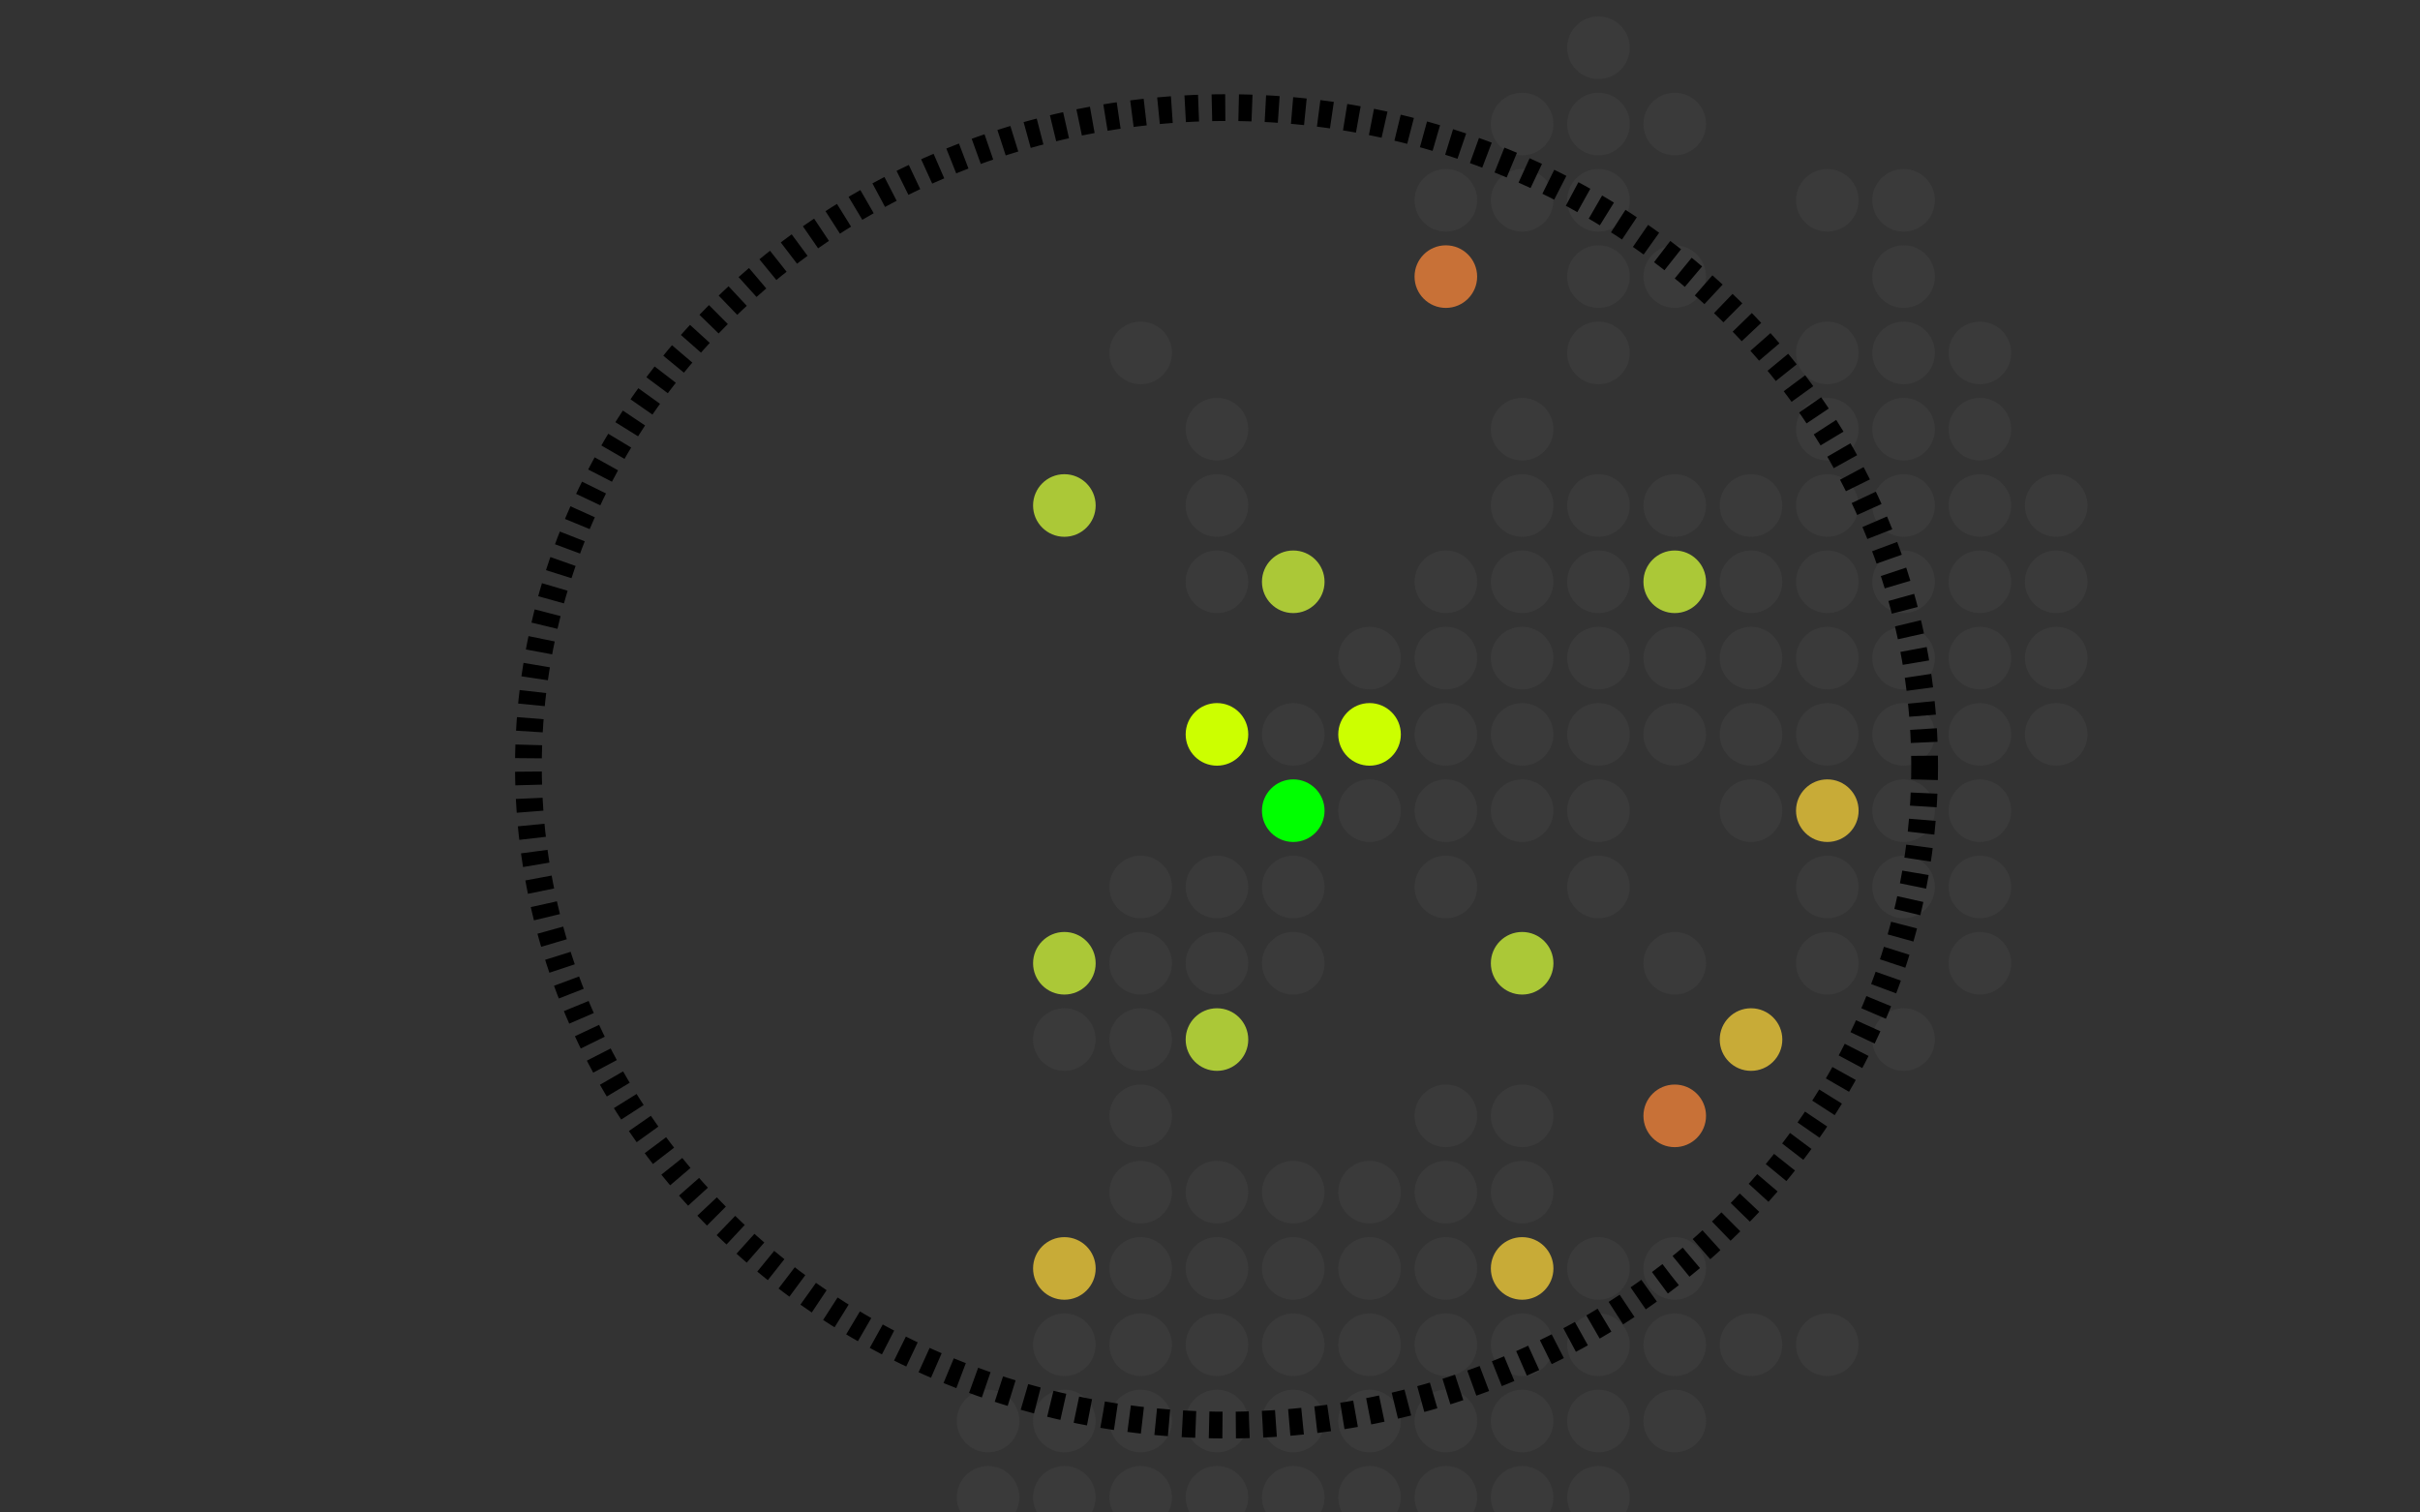 <?xml version="1.0" encoding="UTF-8" standalone="no"?>
<svg
   version="1.1"
   id="svg2"
   xml:space="preserve"
   width="2240"
   height="1400"
   viewBox="0 0 2240 1400"
   sodipodi:docname="world_map_dots-Pass2.svg"
   inkscape:version="1.4 (86a8ad7, 2024-10-11)"
   xmlns:inkscape="http://www.inkscape.org/namespaces/inkscape"
   xmlns:sodipodi="http://sodipodi.sourceforge.net/DTD/sodipodi-0.dtd"
   xmlns="http://www.w3.org/2000/svg"
   xmlns:svg="http://www.w3.org/2000/svg"
   xmlns:rdf="http://www.w3.org/1999/02/22-rdf-syntax-ns#"
   xmlns:cc="http://creativecommons.org/ns#"
   xmlns:dc="http://purl.org/dc/elements/1.1/"><rect x="0" y="0" width="2240" height="1400" fill="#333333" stroke="none"/><defs
     id="defs6"><clipPath
       clipPathUnits="userSpaceOnUse"
       id="clipPath18"><path
         d="M 0,1050 H 1680 V 0 H 0 Z"
         id="path16" /></clipPath></defs><sodipodi:namedview
     pagecolor="#ffffff"
     bordercolor="#666666"
     borderopacity="1"
     objecttolerance="10"
     gridtolerance="10"
     guidetolerance="10"
     inkscape:pageopacity="0"
     inkscape:pageshadow="2"
     inkscape:window-width="3840"
     inkscape:window-height="2054"
     id="namedview4"
     showgrid="false"
     inkscape:zoom="0.75445768"
     inkscape:cx="1171.0398"
     inkscape:cy="834.37417"
     inkscape:window-x="2149"
     inkscape:window-y="-11"
     inkscape:window-maximized="1"
     inkscape:current-layer="g2416"
     inkscape:showpageshadow="2"
     inkscape:pagecheckerboard="0"
     inkscape:deskcolor="#d1d1d1" /><g
     id="g10"
     inkscape:groupmode="layer"
     inkscape:label="world_map_dots"
     transform="matrix(1.333,0,0,-1.333,0,1400)"><g
       id="g12"><g
         id="g14"
         clip-path="url(#clipPath18)"><g
           id="g2148"
           transform="matrix(4.075,0,0,4.075,760.819,699.248)"
           style="fill:#abc837"><path
             d="m 0,0 c 0,-2.945 -2.388,-5.333 -5.333,-5.333 -2.945,0 -5.333,2.388 -5.333,5.333 0,2.945 2.388,5.333 5.333,5.333 C -2.388,5.333 0,2.945 0,0"
             style="fill:#abc837;fill-opacity:1;fill-rule:nonzero;stroke:none"
             id="path2150" /></g><g
           id="g2152"
           transform="matrix(4.075,0,0,4.075,866.776,699.248)"
           style="fill:#c8c4b7"><path
             d="m 0,0 c 0,-2.945 -2.388,-5.333 -5.333,-5.333 -2.945,0 -5.333,2.388 -5.333,5.333 0,2.945 2.388,5.333 5.333,5.333 C -2.388,5.333 0,2.945 0,0"
             style="fill:#808080;fill-opacity:0.1;fill-rule:nonzero;stroke:none"
             id="path2154" /></g><g
           id="g2156"
           transform="matrix(4.075,0,0,4.075,866.776,752.227)"
           style="fill:#c8c4b7"><path
             d="m 0,0 c 0,-2.945 -2.388,-5.333 -5.333,-5.333 -2.945,0 -5.333,2.388 -5.333,5.333 0,2.945 2.388,5.333 5.333,5.333 C -2.388,5.333 0,2.945 0,0"
             style="fill:#808080;fill-opacity:0.1;fill-rule:nonzero;stroke:none"
             id="path2158" /></g><g
           id="g2160"
           transform="matrix(4.075,0,0,4.075,813.798,805.205)"
           style="fill:#c8c4b7"><path
             d="m 0,0 c 0,-2.945 -2.388,-5.333 -5.333,-5.333 -2.945,0 -5.333,2.388 -5.333,5.333 0,2.945 2.388,5.333 5.333,5.333 C -2.388,5.333 0,2.945 0,0"
             style="fill:#808080;fill-opacity:0.1;fill-rule:nonzero;stroke:none"
             id="path2162" /></g><g
           id="g2164"
           transform="matrix(4.075,0,0,4.075,866.776,646.27)"
           style="fill:#c8c4b7"><path
             d="m 0,0 c 0,-2.945 -2.388,-5.333 -5.333,-5.333 -2.945,0 -5.333,2.388 -5.333,5.333 0,2.945 2.388,5.333 5.333,5.333 C -2.388,5.333 0,2.945 0,0"
             style="fill:#808080;fill-opacity:0.1;fill-rule:nonzero;stroke:none"
             id="path2166" /></g><g
           id="g2168"
           transform="matrix(4.075,0,0,4.075,919.755,646.27)"
           style="fill:#abc837"><path
             d="m 0,0 c 0,-2.945 -2.388,-5.333 -5.333,-5.333 -2.945,0 -5.333,2.388 -5.333,5.333 0,2.945 2.388,5.333 5.333,5.333 C -2.388,5.333 0,2.945 0,0"
             style="fill:#abc837;fill-opacity:1;fill-rule:nonzero;stroke:none"
             id="path2170" /></g><g
           id="g2172"
           transform="matrix(4.075,0,0,4.075,919.755,540.313)"
           style="fill:#c8c4b7"><path
             d="m 0,0 c 0,-2.945 -2.388,-5.333 -5.333,-5.333 -2.945,0 -5.333,2.388 -5.333,5.333 0,2.945 2.388,5.333 5.333,5.333 C -2.388,5.333 0,2.945 0,0"
             style="fill:#808080;fill-opacity:0.1;fill-rule:nonzero;stroke:none"
             id="path2174" /></g><g
           id="g2176"
           transform="matrix(4.075,0,0,4.075,866.776,540.313)"
           style="fill:#ccff00"><path
             d="m 0,0 c 0,-2.945 -2.388,-5.333 -5.333,-5.333 -2.945,0 -5.333,2.388 -5.333,5.333 0,2.945 2.388,5.333 5.333,5.333 C -2.388,5.333 0,2.945 0,0"
             style="fill:#ccff00;fill-opacity:1;fill-rule:nonzero;stroke:none"
             id="path2178" /></g><g
           id="g2180"
           transform="matrix(4.075,0,0,4.075,866.776,434.356)"
           style="fill:#c8c4b7"><path
             d="m 0,0 c 0,-2.945 -2.388,-5.333 -5.333,-5.333 -2.945,0 -5.333,2.388 -5.333,5.333 0,2.945 2.388,5.333 5.333,5.333 C -2.388,5.333 0,2.945 0,0"
             style="fill:#808080;fill-opacity:0.1;fill-rule:nonzero;stroke:none"
             id="path2182" /></g><g
           id="g2184"
           transform="matrix(4.075,0,0,4.075,813.798,434.356)"
           style="fill:#c8c4b7"><path
             d="m 0,0 c 0,-2.945 -2.388,-5.333 -5.333,-5.333 -2.945,0 -5.333,2.388 -5.333,5.333 0,2.945 2.388,5.333 5.333,5.333 C -2.388,5.333 0,2.945 0,0"
             style="fill:#808080;fill-opacity:0.1;fill-rule:nonzero;stroke:none"
             id="path2186" /></g><g
           id="g2188"
           transform="matrix(4.075,0,0,4.075,813.798,381.378)"
           style="fill:#c8c4b7"><path
             d="m 0,0 c 0,-2.945 -2.388,-5.333 -5.333,-5.333 -2.945,0 -5.333,2.388 -5.333,5.333 0,2.945 2.388,5.333 5.333,5.333 C -2.388,5.333 0,2.945 0,0"
             style="fill:#808080;fill-opacity:0.1;fill-rule:nonzero;stroke:none"
             id="path2190" /></g><g
           id="g2192"
           transform="matrix(4.075,0,0,4.075,760.819,381.378)"
           style="fill:#abc837"><path
             d="m 0,0 c 0,-2.945 -2.388,-5.333 -5.333,-5.333 -2.945,0 -5.333,2.388 -5.333,5.333 0,2.945 2.388,5.333 5.333,5.333 C -2.388,5.333 0,2.945 0,0"
             style="fill:#abc837;fill-opacity:1;fill-rule:nonzero;stroke:none"
             id="path2194" /></g><g
           id="g2196"
           transform="matrix(4.075,0,0,4.075,760.819,328.399)"
           style="fill:#c8c4b7"><path
             d="m 0,0 c 0,-2.945 -2.388,-5.333 -5.333,-5.333 -2.945,0 -5.333,2.388 -5.333,5.333 0,2.945 2.388,5.333 5.333,5.333 C -2.388,5.333 0,2.945 0,0"
             style="fill:#808080;fill-opacity:0.1;fill-rule:nonzero;stroke:none"
             id="path2198" /></g><g
           id="g2200"
           transform="matrix(4.075,0,0,4.075,813.798,328.399)"
           style="fill:#c8c4b7"><path
             d="m 0,0 c 0,-2.945 -2.388,-5.333 -5.333,-5.333 -2.945,0 -5.333,2.388 -5.333,5.333 0,2.945 2.388,5.333 5.333,5.333 C -2.388,5.333 0,2.945 0,0"
             style="fill:#808080;fill-opacity:0.1;fill-rule:nonzero;stroke:none"
             id="path2202" /></g><g
           id="g2204"
           transform="matrix(4.075,0,0,4.075,813.798,275.421)"
           style="fill:#c8c4b7"><path
             d="m 0,0 c 0,-2.945 -2.388,-5.333 -5.333,-5.333 -2.945,0 -5.333,2.388 -5.333,5.333 0,2.945 2.388,5.333 5.333,5.333 C -2.388,5.333 0,2.945 0,0"
             style="fill:#808080;fill-opacity:0.1;fill-rule:nonzero;stroke:none"
             id="path2206" /></g><g
           id="g2208"
           transform="matrix(4.075,0,0,4.075,866.776,328.399)"
           style="fill:#abc837"><path
             d="m 0,0 c 0,-2.945 -2.388,-5.333 -5.333,-5.333 -2.945,0 -5.333,2.388 -5.333,5.333 0,2.945 2.388,5.333 5.333,5.333 C -2.388,5.333 0,2.945 0,0"
             style="fill:#abc837;fill-opacity:1;fill-rule:nonzero;stroke:none"
             id="path2210" /></g><g
           id="g2212"
           transform="matrix(4.075,0,0,4.075,866.776,381.378)"
           style="fill:#c8c4b7"><path
             d="m 0,0 c 0,-2.945 -2.388,-5.333 -5.333,-5.333 -2.945,0 -5.333,2.388 -5.333,5.333 0,2.945 2.388,5.333 5.333,5.333 C -2.388,5.333 0,2.945 0,0"
             style="fill:#808080;fill-opacity:0.1;fill-rule:nonzero;stroke:none"
             id="path2214" /></g><g
           id="g2216"
           transform="matrix(4.075,0,0,4.075,919.755,381.378)"
           style="fill:#c8c4b7"><path
             d="m 0,0 c 0,-2.945 -2.388,-5.333 -5.333,-5.333 -2.945,0 -5.333,2.388 -5.333,5.333 0,2.945 2.388,5.333 5.333,5.333 C -2.388,5.333 0,2.945 0,0"
             style="fill:#808080;fill-opacity:0.1;fill-rule:nonzero;stroke:none"
             id="path2218" /></g><g
           id="g2220"
           transform="matrix(4.075,0,0,4.075,919.755,434.356)"
           style="fill:#c8c4b7"><path
             d="m 0,0 c 0,-2.945 -2.388,-5.333 -5.333,-5.333 -2.945,0 -5.333,2.388 -5.333,5.333 0,2.945 2.388,5.333 5.333,5.333 C -2.388,5.333 0,2.945 0,0"
             style="fill:#808080;fill-opacity:0.1;fill-rule:nonzero;stroke:none"
             id="path2222" /></g><g
           id="g2224"
           transform="matrix(4.075,0,0,4.075,972.733,487.334)"
           style="fill:#c8c4b7"><path
             d="m 0,0 c 0,-2.945 -2.388,-5.333 -5.333,-5.333 -2.945,0 -5.333,2.388 -5.333,5.333 0,2.945 2.388,5.333 5.333,5.333 C -2.388,5.333 0,2.945 0,0"
             style="fill:#808080;fill-opacity:0.1;fill-rule:nonzero;stroke:none"
             id="path2226" /></g><g
           id="g2228"
           transform="matrix(4.075,0,0,4.075,1025.711,487.334)"
           style="fill:#c8c4b7"><path
             d="m 0,0 c 0,-2.945 -2.388,-5.333 -5.333,-5.333 -2.945,0 -5.333,2.388 -5.333,5.333 0,2.945 2.388,5.333 5.333,5.333 C -2.388,5.333 0,2.945 0,0"
             style="fill:#808080;fill-opacity:0.1;fill-rule:nonzero;stroke:none"
             id="path2230" /></g><g
           id="g2232"
           transform="matrix(4.075,0,0,4.075,1025.711,540.313)"
           style="fill:#c8c4b7"><path
             d="m 0,0 c 0,-2.945 -2.388,-5.333 -5.333,-5.333 -2.945,0 -5.333,2.388 -5.333,5.333 0,2.945 2.388,5.333 5.333,5.333 C -2.388,5.333 0,2.945 0,0"
             style="fill:#808080;fill-opacity:0.1;fill-rule:nonzero;stroke:none"
             id="path2234" /></g><g
           id="g2236"
           transform="matrix(4.075,0,0,4.075,972.733,540.313)"
           style="fill:#ccff00"><path
             d="m 0,0 c 0,-2.945 -2.388,-5.333 -5.333,-5.333 -2.945,0 -5.333,2.388 -5.333,5.333 0,2.945 2.388,5.333 5.333,5.333 C -2.388,5.333 0,2.945 0,0"
             style="fill:#ccff00;fill-opacity:1;fill-rule:nonzero;stroke:none"
             id="path2238" /></g><g
           id="g2240"
           transform="matrix(4.075,0,0,4.075,972.733,593.291)"
           style="fill:#c8c4b7"><path
             d="m 0,0 c 0,-2.945 -2.388,-5.333 -5.333,-5.333 -2.945,0 -5.333,2.388 -5.333,5.333 0,2.945 2.388,5.333 5.333,5.333 C -2.388,5.333 0,2.945 0,0"
             style="fill:#808080;fill-opacity:0.1;fill-rule:nonzero;stroke:none"
             id="path2242" /></g><g
           id="g2244"
           transform="matrix(4.075,0,0,4.075,1025.711,593.291)"
           style="fill:#c8c4b7"><path
             d="m 0,0 c 0,-2.945 -2.388,-5.333 -5.333,-5.333 -2.945,0 -5.333,2.388 -5.333,5.333 0,2.945 2.388,5.333 5.333,5.333 C -2.388,5.333 0,2.945 0,0"
             style="fill:#808080;fill-opacity:0.1;fill-rule:nonzero;stroke:none"
             id="path2246" /></g><g
           id="g2248"
           transform="matrix(4.075,0,0,4.075,1025.711,646.27)"
           style="fill:#c8c4b7"><path
             d="m 0,0 c 0,-2.945 -2.388,-5.333 -5.333,-5.333 -2.945,0 -5.333,2.388 -5.333,5.333 0,2.945 2.388,5.333 5.333,5.333 C -2.388,5.333 0,2.945 0,0"
             style="fill:#808080;fill-opacity:0.1;fill-rule:nonzero;stroke:none"
             id="path2250" /></g><g
           id="g2252"
           transform="matrix(4.075,0,0,4.075,1078.688,646.27)"
           style="fill:#c8c4b7"><path
             d="m 0,0 c 0,-2.945 -2.387,-5.333 -5.332,-5.333 -2.946,0 -5.334,2.388 -5.334,5.333 0,2.945 2.388,5.333 5.334,5.333 C -2.387,5.333 0,2.945 0,0"
             style="fill:#808080;fill-opacity:0.1;fill-rule:nonzero;stroke:none"
             id="path2254" /></g><g
           id="g2256"
           transform="matrix(4.075,0,0,4.075,1131.666,646.27)"
           style="fill:#c8c4b7"><path
             d="m 0,0 c 0,-2.945 -2.387,-5.333 -5.332,-5.333 -2.945,0 -5.334,2.388 -5.334,5.333 0,2.945 2.389,5.333 5.334,5.333 C -2.387,5.333 0,2.945 0,0"
             style="fill:#808080;fill-opacity:0.1;fill-rule:nonzero;stroke:none"
             id="path2258" /></g><g
           id="g2260"
           transform="matrix(4.075,0,0,4.075,1131.666,699.248)"
           style="fill:#c8c4b7"><path
             d="m 0,0 c 0,-2.945 -2.387,-5.333 -5.332,-5.333 -2.945,0 -5.334,2.388 -5.334,5.333 0,2.945 2.389,5.333 5.334,5.333 C -2.387,5.333 0,2.945 0,0"
             style="fill:#808080;fill-opacity:0.1;fill-rule:nonzero;stroke:none"
             id="path2262" /></g><g
           id="g2264"
           transform="matrix(4.075,0,0,4.075,1184.645,699.248)"
           style="fill:#c8c4b7"><path
             d="m 0,0 c 0,-2.945 -2.387,-5.333 -5.332,-5.333 -2.945,0 -5.334,2.388 -5.334,5.333 0,2.945 2.389,5.333 5.334,5.333 C -2.387,5.333 0,2.945 0,0"
             style="fill:#808080;fill-opacity:0.1;fill-rule:nonzero;stroke:none"
             id="path2266" /></g><g
           id="g2268"
           transform="matrix(4.075,0,0,4.075,1184.645,646.27)"
           style="fill:#abc837"><path
             d="m 0,0 c 0,-2.945 -2.387,-5.333 -5.332,-5.333 -2.945,0 -5.334,2.388 -5.334,5.333 0,2.945 2.389,5.333 5.334,5.333 C -2.387,5.333 0,2.945 0,0"
             style="fill:#abc837;fill-opacity:1;fill-rule:nonzero;stroke:none"
             id="path2270" /></g><g
           id="g2272"
           transform="matrix(4.075,0,0,4.075,1184.645,593.291)"
           style="fill:#c8c4b7"><path
             d="m 0,0 c 0,-2.945 -2.387,-5.333 -5.332,-5.333 -2.945,0 -5.334,2.388 -5.334,5.333 0,2.945 2.389,5.333 5.334,5.333 C -2.387,5.333 0,2.945 0,0"
             style="fill:#808080;fill-opacity:0.1;fill-rule:nonzero;stroke:none"
             id="path2274" /></g><g
           id="g2276"
           transform="matrix(4.075,0,0,4.075,1131.666,593.291)"
           style="fill:#c8c4b7"><path
             d="m 0,0 c 0,-2.945 -2.387,-5.333 -5.332,-5.333 -2.945,0 -5.334,2.388 -5.334,5.333 0,2.945 2.389,5.333 5.334,5.333 C -2.387,5.333 0,2.945 0,0"
             style="fill:#808080;fill-opacity:0.1;fill-rule:nonzero;stroke:none"
             id="path2278" /></g><g
           id="g2280"
           transform="matrix(4.075,0,0,4.075,1184.645,540.313)"
           style="fill:#c8c4b7"><path
             d="m 0,0 c 0,-2.945 -2.387,-5.333 -5.332,-5.333 -2.945,0 -5.334,2.388 -5.334,5.333 0,2.945 2.389,5.333 5.334,5.333 C -2.387,5.333 0,2.945 0,0"
             style="fill:#808080;fill-opacity:0.1;fill-rule:nonzero;stroke:none"
             id="path2282" /></g><g
           id="g2284"
           transform="matrix(4.075,0,0,4.075,1237.623,487.334)"
           style="fill:#c8c4b7"><path
             d="m 0,0 c 0,-2.945 -2.387,-5.333 -5.332,-5.333 -2.945,0 -5.334,2.388 -5.334,5.333 0,2.945 2.389,5.333 5.334,5.333 C -2.387,5.333 0,2.945 0,0"
             style="fill:#808080;fill-opacity:0.1;fill-rule:nonzero;stroke:none"
             id="path2286" /></g><g
           id="g2288"
           transform="matrix(4.075,0,0,4.075,1237.623,540.313)"
           style="fill:#c8c4b7"><path
             d="m 0,0 c 0,-2.945 -2.387,-5.333 -5.332,-5.333 -2.945,0 -5.334,2.388 -5.334,5.333 0,2.945 2.389,5.333 5.334,5.333 C -2.387,5.333 0,2.945 0,0"
             style="fill:#808080;fill-opacity:0.1;fill-rule:nonzero;stroke:none"
             id="path2290" /></g><g
           id="g2292"
           transform="matrix(4.075,0,0,4.075,1237.623,593.291)"
           style="fill:#c8c4b7"><path
             d="m 0,0 c 0,-2.945 -2.387,-5.333 -5.332,-5.333 -2.945,0 -5.334,2.388 -5.334,5.333 0,2.945 2.389,5.333 5.334,5.333 C -2.387,5.333 0,2.945 0,0"
             style="fill:#808080;fill-opacity:0.1;fill-rule:nonzero;stroke:none"
             id="path2294" /></g><g
           id="g2296"
           transform="matrix(4.075,0,0,4.075,1237.623,646.27)"
           style="fill:#c8c4b7"><path
             d="m 0,0 c 0,-2.945 -2.387,-5.333 -5.332,-5.333 -2.945,0 -5.334,2.388 -5.334,5.333 0,2.945 2.389,5.333 5.334,5.333 C -2.387,5.333 0,2.945 0,0"
             style="fill:#808080;fill-opacity:0.1;fill-rule:nonzero;stroke:none"
             id="path2298" /></g><g
           id="g2300"
           transform="matrix(4.075,0,0,4.075,1290.602,646.27)"
           style="fill:#c8c4b7"><path
             d="m 0,0 c 0,-2.945 -2.387,-5.333 -5.332,-5.333 -2.945,0 -5.334,2.388 -5.334,5.333 0,2.945 2.389,5.333 5.334,5.333 C -2.387,5.333 0,2.945 0,0"
             style="fill:#808080;fill-opacity:0.1;fill-rule:nonzero;stroke:none"
             id="path2302" /></g><g
           id="g2304"
           transform="matrix(4.075,0,0,4.075,1290.602,699.248)"
           style="fill:#c8c4b7"><path
             d="m 0,0 c 0,-2.945 -2.387,-5.333 -5.332,-5.333 -2.945,0 -5.334,2.388 -5.334,5.333 0,2.945 2.389,5.333 5.334,5.333 C -2.387,5.333 0,2.945 0,0"
             style="fill:#808080;fill-opacity:0.1;fill-rule:nonzero;stroke:none"
             id="path2306" /></g><g
           id="g2308"
           transform="matrix(4.075,0,0,4.075,1290.602,752.227)"
           style="fill:#c8c4b7"><path
             d="m 0,0 c 0,-2.945 -2.387,-5.333 -5.332,-5.333 -2.945,0 -5.334,2.388 -5.334,5.333 0,2.945 2.389,5.333 5.334,5.333 C -2.387,5.333 0,2.945 0,0"
             style="fill:#808080;fill-opacity:0.1;fill-rule:nonzero;stroke:none"
             id="path2310" /></g><g
           id="g2312"
           transform="matrix(4.075,0,0,4.075,1290.602,805.205)"
           style="fill:#c8c4b7"><path
             d="m 0,0 c 0,-2.945 -2.387,-5.333 -5.332,-5.333 -2.945,0 -5.334,2.388 -5.334,5.333 0,2.945 2.389,5.333 5.334,5.333 C -2.387,5.333 0,2.945 0,0"
             style="fill:#808080;fill-opacity:0.1;fill-rule:nonzero;stroke:none"
             id="path2314" /></g><g
           id="g2316"
           transform="matrix(4.075,0,0,4.075,1343.58,805.205)"
           style="fill:#c8c4b7"><path
             d="m 0,0 c 0,-2.945 -2.387,-5.333 -5.332,-5.333 -2.945,0 -5.334,2.388 -5.334,5.333 0,2.945 2.389,5.333 5.334,5.333 C -2.387,5.333 0,2.945 0,0"
             style="fill:#808080;fill-opacity:0.1;fill-rule:nonzero;stroke:none"
             id="path2318" /></g><g
           id="g2320"
           transform="matrix(4.075,0,0,4.075,1343.58,752.227)"
           style="fill:#c8c4b7"><path
             d="m 0,0 c 0,-2.945 -2.387,-5.333 -5.332,-5.333 -2.945,0 -5.334,2.388 -5.334,5.333 0,2.945 2.389,5.333 5.334,5.333 C -2.387,5.333 0,2.945 0,0"
             style="fill:#808080;fill-opacity:0.1;fill-rule:nonzero;stroke:none"
             id="path2322" /></g><g
           id="g2324"
           transform="matrix(4.075,0,0,4.075,1343.58,699.248)"
           style="fill:#c8c4b7"><path
             d="m 0,0 c 0,-2.945 -2.387,-5.333 -5.332,-5.333 -2.945,0 -5.334,2.388 -5.334,5.333 0,2.945 2.389,5.333 5.334,5.333 C -2.387,5.333 0,2.945 0,0"
             style="fill:#808080;fill-opacity:0.1;fill-rule:nonzero;stroke:none"
             id="path2326" /></g><g
           id="g2328"
           transform="matrix(4.075,0,0,4.075,1343.58,646.27)"
           style="fill:#c8c4b7"><path
             d="m 0,0 c 0,-2.945 -2.387,-5.333 -5.332,-5.333 -2.945,0 -5.334,2.388 -5.334,5.333 0,2.945 2.389,5.333 5.334,5.333 C -2.387,5.333 0,2.945 0,0"
             style="fill:#808080;fill-opacity:0.1;fill-rule:nonzero;stroke:none"
             id="path2330" /></g><g
           id="g2332"
           transform="matrix(4.075,0,0,4.075,1343.58,593.291)"
           style="fill:#c8c4b7"><path
             d="m 0,0 c 0,-2.945 -2.387,-5.333 -5.332,-5.333 -2.945,0 -5.334,2.388 -5.334,5.333 0,2.945 2.389,5.333 5.334,5.333 C -2.387,5.333 0,2.945 0,0"
             style="fill:#808080;fill-opacity:0.1;fill-rule:nonzero;stroke:none"
             id="path2334" /></g><g
           id="g2336"
           transform="matrix(4.075,0,0,4.075,1290.602,593.291)"
           style="fill:#c8c4b7"><path
             d="m 0,0 c 0,-2.945 -2.387,-5.333 -5.332,-5.333 -2.945,0 -5.334,2.388 -5.334,5.333 0,2.945 2.389,5.333 5.334,5.333 C -2.387,5.333 0,2.945 0,0"
             style="fill:#808080;fill-opacity:0.1;fill-rule:nonzero;stroke:none"
             id="path2338" /></g><g
           id="g2340"
           transform="matrix(4.075,0,0,4.075,1290.602,540.313)"
           style="fill:#c8c4b7"><path
             d="m 0,0 c 0,-2.945 -2.387,-5.333 -5.332,-5.333 -2.945,0 -5.334,2.388 -5.334,5.333 0,2.945 2.389,5.333 5.334,5.333 C -2.387,5.333 0,2.945 0,0"
             style="fill:#808080;fill-opacity:0.1;fill-rule:nonzero;stroke:none"
             id="path2342" /></g><g
           id="g2344"
           transform="matrix(4.075,0,0,4.075,1290.602,487.334)"
           style="fill:#c8ab37"><path
             d="m 0,0 c 0,-2.945 -2.387,-5.333 -5.332,-5.333 -2.945,0 -5.334,2.388 -5.334,5.333 0,2.945 2.389,5.333 5.334,5.333 C -2.387,5.333 0,2.945 0,0"
             style="fill:#c8ab37;fill-opacity:1;fill-rule:nonzero;stroke:none"
             id="path2346" /></g><g
           id="g2348"
           transform="matrix(4.075,0,0,4.075,1343.58,487.334)"
           style="fill:#c8c4b7"><path
             d="m 0,0 c 0,-2.945 -2.387,-5.333 -5.332,-5.333 -2.945,0 -5.334,2.388 -5.334,5.333 0,2.945 2.389,5.333 5.334,5.333 C -2.387,5.333 0,2.945 0,0"
             style="fill:#808080;fill-opacity:0.1;fill-rule:nonzero;stroke:none"
             id="path2350" /></g><g
           id="g2352"
           transform="matrix(4.075,0,0,4.075,1343.58,540.313)"
           style="fill:#c8c4b7"><path
             d="m 0,0 c 0,-2.945 -2.387,-5.333 -5.332,-5.333 -2.945,0 -5.334,2.388 -5.334,5.333 0,2.945 2.389,5.333 5.334,5.333 C -2.387,5.333 0,2.945 0,0"
             style="fill:#808080;fill-opacity:0.1;fill-rule:nonzero;stroke:none"
             id="path2354" /></g><g
           id="g2356"
           transform="matrix(4.075,0,0,4.075,1396.559,540.313)"
           style="fill:#c8c4b7"><path
             d="m 0,0 c 0,-2.945 -2.387,-5.333 -5.332,-5.333 -2.945,0 -5.334,2.388 -5.334,5.333 0,2.945 2.389,5.333 5.334,5.333 C -2.387,5.333 0,2.945 0,0"
             style="fill:#808080;fill-opacity:0.1;fill-rule:nonzero;stroke:none"
             id="path2358" /></g><g
           id="g2360"
           transform="matrix(4.075,0,0,4.075,1396.559,487.334)"
           style="fill:#c8c4b7"><path
             d="m 0,0 c 0,-2.945 -2.387,-5.333 -5.332,-5.333 -2.945,0 -5.334,2.388 -5.334,5.333 0,2.945 2.389,5.333 5.334,5.333 C -2.387,5.333 0,2.945 0,0"
             style="fill:#808080;fill-opacity:0.1;fill-rule:nonzero;stroke:none"
             id="path2362" /></g><g
           id="g2364"
           transform="matrix(4.075,0,0,4.075,1449.537,540.313)"
           style="fill:#c8c4b7"><path
             d="m 0,0 c 0,-2.945 -2.387,-5.333 -5.332,-5.333 -2.945,0 -5.334,2.388 -5.334,5.333 0,2.945 2.389,5.333 5.334,5.333 C -2.387,5.333 0,2.945 0,0"
             style="fill:#808080;fill-opacity:0.1;fill-rule:nonzero;stroke:none"
             id="path2366" /></g><g
           id="g2368"
           transform="matrix(4.075,0,0,4.075,1449.537,593.291)"
           style="fill:#c8c4b7"><path
             d="m 0,0 c 0,-2.945 -2.387,-5.333 -5.332,-5.333 -2.945,0 -5.334,2.388 -5.334,5.333 0,2.945 2.389,5.333 5.334,5.333 C -2.387,5.333 0,2.945 0,0"
             style="fill:#808080;fill-opacity:0.1;fill-rule:nonzero;stroke:none"
             id="path2370" /></g><g
           id="g2372"
           transform="matrix(4.075,0,0,4.075,1396.559,593.291)"
           style="fill:#c8c4b7"><path
             d="m 0,0 c 0,-2.945 -2.387,-5.333 -5.332,-5.333 -2.945,0 -5.334,2.388 -5.334,5.333 0,2.945 2.389,5.333 5.334,5.333 C -2.387,5.333 0,2.945 0,0"
             style="fill:#808080;fill-opacity:0.1;fill-rule:nonzero;stroke:none"
             id="path2374" /></g><g
           id="g2376"
           transform="matrix(4.075,0,0,4.075,1396.559,646.27)"
           style="fill:#c8c4b7"><path
             d="m 0,0 c 0,-2.945 -2.387,-5.333 -5.332,-5.333 -2.945,0 -5.334,2.388 -5.334,5.333 0,2.945 2.389,5.333 5.334,5.333 C -2.387,5.333 0,2.945 0,0"
             style="fill:#808080;fill-opacity:0.1;fill-rule:nonzero;stroke:none"
             id="path2378" /></g><g
           id="g2380"
           transform="matrix(4.075,0,0,4.075,1396.559,699.248)"
           style="fill:#c8c4b7"><path
             d="m 0,0 c 0,-2.945 -2.387,-5.333 -5.332,-5.333 -2.945,0 -5.334,2.388 -5.334,5.333 0,2.945 2.389,5.333 5.334,5.333 C -2.387,5.333 0,2.945 0,0"
             style="fill:#808080;fill-opacity:0.1;fill-rule:nonzero;stroke:none"
             id="path2382" /></g><g
           id="g2384"
           transform="matrix(4.075,0,0,4.075,1396.559,752.227)"
           style="fill:#c8c4b7"><path
             d="m 0,0 c 0,-2.945 -2.387,-5.333 -5.332,-5.333 -2.945,0 -5.334,2.388 -5.334,5.333 0,2.945 2.389,5.333 5.334,5.333 C -2.387,5.333 0,2.945 0,0"
             style="fill:#808080;fill-opacity:0.1;fill-rule:nonzero;stroke:none"
             id="path2386" /></g><g
           id="g2388"
           transform="matrix(4.075,0,0,4.075,1396.559,805.205)"
           style="fill:#c8c4b7"><path
             d="m 0,0 c 0,-2.945 -2.387,-5.333 -5.332,-5.333 -2.945,0 -5.334,2.388 -5.334,5.333 0,2.945 2.389,5.333 5.334,5.333 C -2.387,5.333 0,2.945 0,0"
             style="fill:#808080;fill-opacity:0.1;fill-rule:nonzero;stroke:none"
             id="path2390" /></g><g
           id="g2416"
           transform="matrix(4.075,0,0,4.075,1449.537,699.248)"
           style="fill:#c8c4b7"><path
             d="m 0,0 c 0,-2.945 -2.387,-5.333 -5.332,-5.333 -2.945,0 -5.334,2.388 -5.334,5.333 0,2.945 2.389,5.333 5.334,5.333 C -2.387,5.333 0,2.945 0,0"
             style="fill:#808080;fill-opacity:0.1;fill-rule:nonzero;stroke:none"
             id="path2418" /></g><g
           id="g2428"
           transform="matrix(4.075,0,0,4.075,1449.537,646.27)"
           style="fill:#c8c4b7"><path
             d="m 0,0 c 0,-2.945 -2.387,-5.333 -5.332,-5.333 -2.945,0 -5.334,2.388 -5.334,5.333 0,2.945 2.389,5.333 5.334,5.333 C -2.387,5.333 0,2.945 0,0"
             style="fill:#808080;fill-opacity:0.1;fill-rule:nonzero;stroke:none"
             id="path2430" /></g><g
           id="g2628"
           transform="matrix(4.075,0,0,4.075,1290.602,116.485)"
           style="fill:#c8c4b7"><path
             d="m 0,0 c 0,-2.945 -2.387,-5.333 -5.332,-5.333 -2.945,0 -5.334,2.388 -5.334,5.333 0,2.945 2.389,5.333 5.334,5.333 C -2.387,5.333 0,2.945 0,0"
             style="fill:#808080;fill-opacity:0.1;fill-rule:nonzero;stroke:none"
             id="path2630" /></g><g
           id="g2632"
           transform="matrix(4.075,0,0,4.075,1237.623,116.485)"
           style="fill:#c8c4b7"><path
             d="m 0,0 c 0,-2.945 -2.387,-5.333 -5.332,-5.333 -2.945,0 -5.334,2.388 -5.334,5.333 0,2.945 2.389,5.333 5.334,5.333 C -2.387,5.333 0,2.945 0,0"
             style="fill:#808080;fill-opacity:0.1;fill-rule:nonzero;stroke:none"
             id="path2634" /></g><g
           id="g2636"
           transform="matrix(4.075,0,0,4.075,1184.645,116.485)"
           style="fill:#c8c4b7"><path
             d="m 0,0 c 0,-2.945 -2.387,-5.333 -5.332,-5.333 -2.945,0 -5.334,2.388 -5.334,5.333 0,2.945 2.389,5.333 5.334,5.333 C -2.387,5.333 0,2.945 0,0"
             style="fill:#808080;fill-opacity:0.1;fill-rule:nonzero;stroke:none"
             id="path2638" /></g><g
           id="g2640"
           transform="matrix(4.075,0,0,4.075,1184.645,169.464)"
           style="fill:#c8c4b7"><path
             d="m 0,0 c 0,-2.945 -2.387,-5.333 -5.332,-5.333 -2.945,0 -5.334,2.388 -5.334,5.333 0,2.945 2.389,5.333 5.334,5.333 C -2.387,5.333 0,2.945 0,0"
             style="fill:#808080;fill-opacity:0.1;fill-rule:nonzero;stroke:none"
             id="path2642" /></g><g
           id="g2644"
           transform="matrix(4.075,0,0,4.075,1131.666,169.464)"
           style="fill:#c8c4b7"><path
             d="m 0,0 c 0,-2.945 -2.387,-5.333 -5.332,-5.333 -2.945,0 -5.334,2.388 -5.334,5.333 0,2.945 2.389,5.333 5.334,5.333 C -2.387,5.333 0,2.945 0,0"
             style="fill:#808080;fill-opacity:0.1;fill-rule:nonzero;stroke:none"
             id="path2646" /></g><g
           id="g2648"
           transform="matrix(4.075,0,0,4.075,1078.688,169.464)"
           style="fill:#c8ab37"><path
             d="m 0,0 c 0,-2.945 -2.387,-5.333 -5.332,-5.333 -2.945,0 -5.334,2.388 -5.334,5.333 0,2.945 2.389,5.333 5.334,5.333 C -2.387,5.333 0,2.945 0,0"
             style="fill:#c8ab37;fill-opacity:1;fill-rule:nonzero;stroke:none"
             id="path2650" /></g><g
           id="g2652"
           transform="matrix(4.075,0,0,4.075,1078.688,222.442)"
           style="fill:#c8c4b7"><path
             d="m 0,0 c 0,-2.945 -2.387,-5.333 -5.332,-5.333 -2.945,0 -5.334,2.388 -5.334,5.333 0,2.945 2.389,5.333 5.334,5.333 C -2.387,5.333 0,2.945 0,0"
             style="fill:#808080;fill-opacity:0.1;fill-rule:nonzero;stroke:none"
             id="path2654" /></g><g
           id="g2656"
           transform="matrix(4.075,0,0,4.075,1025.709,222.442)"
           style="fill:#c8c4b7"><path
             d="m 0,0 c 0,-2.945 -2.387,-5.333 -5.332,-5.333 -2.945,0 -5.334,2.388 -5.334,5.333 0,2.945 2.389,5.333 5.334,5.333 C -2.387,5.333 0,2.945 0,0"
             style="fill:#808080;fill-opacity:0.1;fill-rule:nonzero;stroke:none"
             id="path2658" /></g><g
           id="g2660"
           transform="matrix(4.075,0,0,4.075,1025.709,275.421)"
           style="fill:#c8c4b7"><path
             d="m 0,0 c 0,-2.945 -2.387,-5.333 -5.332,-5.333 -2.945,0 -5.334,2.388 -5.334,5.333 0,2.945 2.389,5.333 5.334,5.333 C -2.387,5.333 0,2.945 0,0"
             style="fill:#808080;fill-opacity:0.1;fill-rule:nonzero;stroke:none"
             id="path2662" /></g><g
           id="g2664"
           transform="matrix(4.075,0,0,4.075,972.731,222.442)"
           style="fill:#c8c4b7"><path
             d="m 0,0 c 0,-2.945 -2.387,-5.333 -5.332,-5.333 -2.945,0 -5.334,2.388 -5.334,5.333 0,2.945 2.389,5.333 5.334,5.333 C -2.387,5.333 0,2.945 0,0"
             style="fill:#808080;fill-opacity:0.1;fill-rule:nonzero;stroke:none"
             id="path2666" /></g><g
           id="g2668"
           transform="matrix(4.075,0,0,4.075,919.753,222.442)"
           style="fill:#c8c4b7"><path
             d="m 0,0 c 0,-2.945 -2.387,-5.333 -5.332,-5.333 -2.945,0 -5.334,2.388 -5.334,5.333 0,2.945 2.389,5.333 5.334,5.333 C -2.387,5.333 0,2.945 0,0"
             style="fill:#808080;fill-opacity:0.1;fill-rule:nonzero;stroke:none"
             id="path2670" /></g><g
           id="g2672"
           transform="matrix(4.075,0,0,4.075,866.774,222.442)"
           style="fill:#c8c4b7"><path
             d="m 0,0 c 0,-2.945 -2.387,-5.333 -5.332,-5.333 -2.945,0 -5.334,2.388 -5.334,5.333 0,2.945 2.389,5.333 5.334,5.333 C -2.387,5.333 0,2.945 0,0"
             style="fill:#808080;fill-opacity:0.1;fill-rule:nonzero;stroke:none"
             id="path2674" /></g><g
           id="g2676"
           transform="matrix(4.075,0,0,4.075,813.796,222.442)"
           style="fill:#c8c4b7"><path
             d="m 0,0 c 0,-2.945 -2.387,-5.333 -5.332,-5.333 -2.945,0 -5.334,2.388 -5.334,5.333 0,2.945 2.389,5.333 5.334,5.333 C -2.387,5.333 0,2.945 0,0"
             style="fill:#808080;fill-opacity:0.1;fill-rule:nonzero;stroke:none"
             id="path2678" /></g><g
           id="g2680"
           transform="matrix(4.075,0,0,4.075,813.796,169.464)"
           style="fill:#c8c4b7"><path
             d="m 0,0 c 0,-2.945 -2.387,-5.333 -5.332,-5.333 -2.945,0 -5.334,2.388 -5.334,5.333 0,2.945 2.389,5.333 5.334,5.333 C -2.387,5.333 0,2.945 0,0"
             style="fill:#808080;fill-opacity:0.1;fill-rule:nonzero;stroke:none"
             id="path2682" /></g><g
           id="g2684"
           transform="matrix(4.075,0,0,4.075,760.817,169.464)"
           style="fill:#c8ab37"><path
             d="m 0,0 c 0,-2.945 -2.387,-5.333 -5.332,-5.333 -2.945,0 -5.334,2.388 -5.334,5.333 0,2.945 2.389,5.333 5.334,5.333 C -2.387,5.333 0,2.945 0,0"
             style="fill:#c8ab37;fill-opacity:1;fill-rule:nonzero;stroke:none"
             id="path2686" /></g><g
           id="g2688"
           transform="matrix(4.075,0,0,4.075,760.817,116.485)"
           style="fill:#c8c4b7"><path
             d="m 0,0 c 0,-2.945 -2.387,-5.333 -5.332,-5.333 -2.945,0 -5.334,2.388 -5.334,5.333 0,2.945 2.389,5.333 5.334,5.333 C -2.387,5.333 0,2.945 0,0"
             style="fill:#808080;fill-opacity:0.1;fill-rule:nonzero;stroke:none"
             id="path2690" /></g><g
           id="g2692"
           transform="matrix(4.075,0,0,4.075,760.817,63.507)"
           style="fill:#c8c4b7"><path
             d="m 0,0 c 0,-2.945 -2.387,-5.333 -5.332,-5.333 -2.945,0 -5.334,2.388 -5.334,5.333 0,2.945 2.389,5.333 5.334,5.333 C -2.387,5.333 0,2.945 0,0"
             style="fill:#808080;fill-opacity:0.1;fill-rule:nonzero;stroke:none"
             id="path2694" /></g><g
           id="g2696"
           transform="matrix(4.075,0,0,4.075,707.839,63.507)"
           style="fill:#c8c4b7"><path
             d="m 0,0 c 0,-2.945 -2.387,-5.333 -5.332,-5.333 -2.945,0 -5.334,2.388 -5.334,5.333 0,2.945 2.389,5.333 5.334,5.333 C -2.387,5.333 0,2.945 0,0"
             style="fill:#808080;fill-opacity:0.1;fill-rule:nonzero;stroke:none"
             id="path2698" /></g><g
           id="g2700"
           transform="matrix(4.075,0,0,4.075,707.839,10.529)"
           style="fill:#c8c4b7"><path
             d="m 0,0 c 0,-2.945 -2.387,-5.333 -5.332,-5.333 -2.945,0 -5.334,2.388 -5.334,5.333 0,2.945 2.389,5.333 5.334,5.333 C -2.387,5.333 0,2.945 0,0"
             style="fill:#808080;fill-opacity:0.1;fill-rule:nonzero;stroke:none"
             id="path2702" /></g><g
           id="g3228"
           transform="matrix(4.075,0,0,4.075,1184.645,63.507)"
           style="fill:#c8c4b7"><path
             d="m 0,0 c 0,-2.945 -2.387,-5.333 -5.332,-5.333 -2.945,0 -5.334,2.388 -5.334,5.333 0,2.945 2.389,5.333 5.334,5.333 C -2.387,5.333 0,2.945 0,0"
             style="fill:#808080;fill-opacity:0.1;fill-rule:nonzero;stroke:none"
             id="path3230" /></g><g
           id="g3232"
           transform="matrix(4.075,0,0,4.075,1131.666,63.507)"
           style="fill:#c8c4b7"><path
             d="m 0,0 c 0,-2.945 -2.387,-5.333 -5.332,-5.333 -2.945,0 -5.334,2.388 -5.334,5.333 0,2.945 2.389,5.333 5.334,5.333 C -2.387,5.333 0,2.945 0,0"
             style="fill:#808080;fill-opacity:0.1;fill-rule:nonzero;stroke:none"
             id="path3234" /></g><g
           id="g3236"
           transform="matrix(4.075,0,0,4.075,1131.666,116.485)"
           style="fill:#c8c4b7"><path
             d="m 0,0 c 0,-2.945 -2.387,-5.333 -5.332,-5.333 -2.945,0 -5.334,2.388 -5.334,5.333 0,2.945 2.389,5.333 5.334,5.333 C -2.387,5.333 0,2.945 0,0"
             style="fill:#808080;fill-opacity:0.1;fill-rule:nonzero;stroke:none"
             id="path3238" /></g><g
           id="g3240"
           transform="matrix(4.075,0,0,4.075,1078.688,116.485)"
           style="fill:#c8c4b7"><path
             d="m 0,0 c 0,-2.945 -2.387,-5.333 -5.332,-5.333 -2.945,0 -5.334,2.388 -5.334,5.333 0,2.945 2.389,5.333 5.334,5.333 C -2.387,5.333 0,2.945 0,0"
             style="fill:#808080;fill-opacity:0.1;fill-rule:nonzero;stroke:none"
             id="path3242" /></g><g
           id="g3244"
           transform="matrix(4.075,0,0,4.075,1025.709,116.485)"
           style="fill:#c8c4b7"><path
             d="m 0,0 c 0,-2.945 -2.387,-5.333 -5.332,-5.333 -2.945,0 -5.334,2.388 -5.334,5.333 0,2.945 2.389,5.333 5.334,5.333 C -2.387,5.333 0,2.945 0,0"
             style="fill:#808080;fill-opacity:0.1;fill-rule:nonzero;stroke:none"
             id="path3246" /></g><g
           id="g3248"
           transform="matrix(4.075,0,0,4.075,1025.709,169.464)"
           style="fill:#c8c4b7"><path
             d="m 0,0 c 0,-2.945 -2.387,-5.333 -5.332,-5.333 -2.945,0 -5.334,2.388 -5.334,5.333 0,2.945 2.389,5.333 5.334,5.333 C -2.387,5.333 0,2.945 0,0"
             style="fill:#808080;fill-opacity:0.1;fill-rule:nonzero;stroke:none"
             id="path3250" /></g><g
           id="g3252"
           transform="matrix(4.075,0,0,4.075,972.731,169.464)"
           style="fill:#c8c4b7"><path
             d="m 0,0 c 0,-2.945 -2.387,-5.333 -5.332,-5.333 -2.945,0 -5.334,2.388 -5.334,5.333 0,2.945 2.389,5.333 5.334,5.333 C -2.387,5.333 0,2.945 0,0"
             style="fill:#808080;fill-opacity:0.1;fill-rule:nonzero;stroke:none"
             id="path3254" /></g><g
           id="g3256"
           transform="matrix(4.075,0,0,4.075,919.753,169.464)"
           style="fill:#c8c4b7"><path
             d="m 0,0 c 0,-2.945 -2.387,-5.333 -5.332,-5.333 -2.945,0 -5.334,2.388 -5.334,5.333 0,2.945 2.389,5.333 5.334,5.333 C -2.387,5.333 0,2.945 0,0"
             style="fill:#808080;fill-opacity:0.1;fill-rule:nonzero;stroke:none"
             id="path3258" /></g><g
           id="g3260"
           transform="matrix(4.075,0,0,4.075,866.774,169.464)"
           style="fill:#c8c4b7"><path
             d="m 0,0 c 0,-2.945 -2.387,-5.333 -5.332,-5.333 -2.945,0 -5.334,2.388 -5.334,5.333 0,2.945 2.389,5.333 5.334,5.333 C -2.387,5.333 0,2.945 0,0"
             style="fill:#808080;fill-opacity:0.1;fill-rule:nonzero;stroke:none"
             id="path3262" /></g><g
           id="g3264"
           transform="matrix(4.075,0,0,4.075,866.774,116.485)"
           style="fill:#c8c4b7"><path
             d="m 0,0 c 0,-2.945 -2.387,-5.333 -5.332,-5.333 -2.945,0 -5.334,2.388 -5.334,5.333 0,2.945 2.389,5.333 5.334,5.333 C -2.387,5.333 0,2.945 0,0"
             style="fill:#808080;fill-opacity:0.1;fill-rule:nonzero;stroke:none"
             id="path3266" /></g><g
           id="g3268"
           transform="matrix(4.075,0,0,4.075,813.796,116.485)"
           style="fill:#c8c4b7"><path
             d="m 0,0 c 0,-2.945 -2.387,-5.333 -5.332,-5.333 -2.945,0 -5.334,2.388 -5.334,5.333 0,2.945 2.389,5.333 5.334,5.333 C -2.387,5.333 0,2.945 0,0"
             style="fill:#808080;fill-opacity:0.1;fill-rule:nonzero;stroke:none"
             id="path3270" /></g><g
           id="g3272"
           transform="matrix(4.075,0,0,4.075,813.796,63.507)"
           style="fill:#c8c4b7"><path
             d="m 0,0 c 0,-2.945 -2.387,-5.333 -5.332,-5.333 -2.945,0 -5.334,2.388 -5.334,5.333 0,2.945 2.389,5.333 5.334,5.333 C -2.387,5.333 0,2.945 0,0"
             style="fill:#808080;fill-opacity:0.1;fill-rule:nonzero;stroke:none"
             id="path3274" /></g><g
           id="g3276"
           transform="matrix(4.075,0,0,4.075,813.796,10.529)"
           style="fill:#c8c4b7"><path
             d="m 0,0 c 0,-2.945 -2.387,-5.333 -5.332,-5.333 -2.945,0 -5.334,2.388 -5.334,5.333 0,2.945 2.389,5.333 5.334,5.333 C -2.387,5.333 0,2.945 0,0"
             style="fill:#808080;fill-opacity:0.1;fill-rule:nonzero;stroke:none"
             id="path3278" /></g><g
           id="g3280"
           transform="matrix(4.075,0,0,4.075,760.817,10.529)"
           style="fill:#c8c4b7"><path
             d="m 0,0 c 0,-2.945 -2.387,-5.333 -5.332,-5.333 -2.945,0 -5.334,2.388 -5.334,5.333 0,2.945 2.389,5.333 5.334,5.333 C -2.387,5.333 0,2.945 0,0"
             style="fill:#808080;fill-opacity:0.1;fill-rule:nonzero;stroke:none"
             id="path3282" /></g><g
           id="g3576"
           transform="matrix(4.075,0,0,4.075,1131.666,10.529)"
           style="fill:#c8c4b7"><path
             d="m 0,0 c 0,-2.945 -2.387,-5.333 -5.332,-5.333 -2.945,0 -5.334,2.388 -5.334,5.333 0,2.945 2.389,5.333 5.334,5.333 C -2.387,5.333 0,2.945 0,0"
             style="fill:#808080;fill-opacity:0.1;fill-rule:nonzero;stroke:none"
             id="path3578" /></g><g
           id="g3580"
           transform="matrix(4.075,0,0,4.075,1078.688,10.529)"
           style="fill:#c8c4b7"><path
             d="m 0,0 c 0,-2.945 -2.387,-5.333 -5.332,-5.333 -2.945,0 -5.334,2.388 -5.334,5.333 0,2.945 2.389,5.333 5.334,5.333 C -2.387,5.333 0,2.945 0,0"
             style="fill:#808080;fill-opacity:0.1;fill-rule:nonzero;stroke:none"
             id="path3582" /></g><g
           id="g3584"
           transform="matrix(4.075,0,0,4.075,1078.688,63.507)"
           style="fill:#c8c4b7"><path
             d="m 0,0 c 0,-2.945 -2.387,-5.333 -5.332,-5.333 -2.945,0 -5.334,2.388 -5.334,5.333 0,2.945 2.389,5.333 5.334,5.333 C -2.387,5.333 0,2.945 0,0"
             style="fill:#808080;fill-opacity:0.1;fill-rule:nonzero;stroke:none"
             id="path3586" /></g><g
           id="g3588"
           transform="matrix(4.075,0,0,4.075,1025.709,63.507)"
           style="fill:#c8c4b7"><path
             d="m 0,0 c 0,-2.945 -2.387,-5.333 -5.332,-5.333 -2.945,0 -5.334,2.388 -5.334,5.333 0,2.945 2.389,5.333 5.334,5.333 C -2.387,5.333 0,2.945 0,0"
             style="fill:#808080;fill-opacity:0.1;fill-rule:nonzero;stroke:none"
             id="path3590" /></g><g
           id="g3592"
           transform="matrix(4.075,0,0,4.075,972.731,63.507)"
           style="fill:#c8c4b7"><path
             d="m 0,0 c 0,-2.945 -2.387,-5.333 -5.332,-5.333 -2.945,0 -5.334,2.388 -5.334,5.333 0,2.945 2.389,5.333 5.334,5.333 C -2.387,5.333 0,2.945 0,0"
             style="fill:#808080;fill-opacity:0.1;fill-rule:nonzero;stroke:none"
             id="path3594" /></g><g
           id="g3596"
           transform="matrix(4.075,0,0,4.075,972.731,116.485)"
           style="fill:#c8c4b7"><path
             d="m 0,0 c 0,-2.945 -2.387,-5.333 -5.332,-5.333 -2.945,0 -5.334,2.388 -5.334,5.333 0,2.945 2.389,5.333 5.334,5.333 C -2.387,5.333 0,2.945 0,0"
             style="fill:#808080;fill-opacity:0.1;fill-rule:nonzero;stroke:none"
             id="path3598" /></g><g
           id="g3600"
           transform="matrix(4.075,0,0,4.075,919.753,116.485)"
           style="fill:#c8c4b7"><path
             d="m 0,0 c 0,-2.945 -2.387,-5.333 -5.332,-5.333 -2.945,0 -5.334,2.388 -5.334,5.333 0,2.945 2.389,5.333 5.334,5.333 C -2.387,5.333 0,2.945 0,0"
             style="fill:#808080;fill-opacity:0.1;fill-rule:nonzero;stroke:none"
             id="path3602" /></g><g
           id="g3604"
           transform="matrix(4.075,0,0,4.075,919.753,63.507)"
           style="fill:#c8c4b7"><path
             d="m 0,0 c 0,-2.945 -2.387,-5.333 -5.332,-5.333 -2.945,0 -5.334,2.388 -5.334,5.333 0,2.945 2.389,5.333 5.334,5.333 C -2.387,5.333 0,2.945 0,0"
             style="fill:#808080;fill-opacity:0.1;fill-rule:nonzero;stroke:none"
             id="path3606" /></g><g
           id="g3608"
           transform="matrix(4.075,0,0,4.075,866.774,63.507)"
           style="fill:#c8c4b7"><path
             d="m 0,0 c 0,-2.945 -2.387,-5.333 -5.332,-5.333 -2.945,0 -5.334,2.388 -5.334,5.333 0,2.945 2.389,5.333 5.334,5.333 C -2.387,5.333 0,2.945 0,0"
             style="fill:#808080;fill-opacity:0.1;fill-rule:nonzero;stroke:none"
             id="path3610" /></g><g
           id="g3612"
           transform="matrix(4.075,0,0,4.075,866.774,10.529)"
           style="fill:#c8c4b7"><path
             d="m 0,0 c 0,-2.945 -2.387,-5.333 -5.332,-5.333 -2.945,0 -5.334,2.388 -5.334,5.333 0,2.945 2.389,5.333 5.334,5.333 C -2.387,5.333 0,2.945 0,0"
             style="fill:#808080;fill-opacity:0.1;fill-rule:nonzero;stroke:none"
             id="path3614" /></g><g
           id="g3864"
           transform="matrix(4.075,0,0,4.075,1025.709,10.529)"
           style="fill:#c8c4b7"><path
             d="m 0,0 c 0,-2.945 -2.387,-5.333 -5.332,-5.333 -2.945,0 -5.334,2.388 -5.334,5.333 0,2.945 2.389,5.333 5.334,5.333 C -2.387,5.333 0,2.945 0,0"
             style="fill:#808080;fill-opacity:0.1;fill-rule:nonzero;stroke:none"
             id="path3866" /></g><g
           id="g3868"
           transform="matrix(4.075,0,0,4.075,972.731,10.529)"
           style="fill:#c8c4b7"><path
             d="m 0,0 c 0,-2.945 -2.387,-5.333 -5.332,-5.333 -2.945,0 -5.334,2.388 -5.334,5.333 0,2.945 2.389,5.333 5.334,5.333 C -2.387,5.333 0,2.945 0,0"
             style="fill:#808080;fill-opacity:0.1;fill-rule:nonzero;stroke:none"
             id="path3870" /></g><g
           id="g3872"
           transform="matrix(4.075,0,0,4.075,919.753,10.529)"
           style="fill:#c8c4b7"><path
             d="m 0,0 c 0,-2.945 -2.387,-5.333 -5.332,-5.333 -2.945,0 -5.334,2.388 -5.334,5.333 0,2.945 2.389,5.333 5.334,5.333 C -2.387,5.333 0,2.945 0,0"
             style="fill:#808080;fill-opacity:0.1;fill-rule:nonzero;stroke:none"
             id="path3874" /></g><g
           id="g4100"
           transform="matrix(4.075,0,0,4.075,1078.688,275.421)"
           style="fill:#c8c4b7"><path
             d="m 0,0 c 0,-2.945 -2.387,-5.333 -5.332,-5.333 -2.945,0 -5.334,2.388 -5.334,5.333 0,2.945 2.389,5.333 5.334,5.333 C -2.387,5.333 0,2.945 0,0"
             style="fill:#808080;fill-opacity:0.1;fill-rule:nonzero;stroke:none"
             id="path4102" /></g><g
           id="g8916"
           transform="matrix(4.075,0,0,4.075,1343.58,858.183)"
           style="fill:#c8c4b7"><path
             d="m 0,0 c 0,-2.945 -2.387,-5.333 -5.332,-5.333 -2.945,0 -5.334,2.388 -5.334,5.333 0,2.945 2.389,5.333 5.334,5.333 C -2.387,5.333 0,2.945 0,0"
             style="fill:#808080;fill-opacity:0.1;fill-rule:nonzero;stroke:none"
             id="path8918" /></g><g
           id="g8920"
           transform="matrix(4.075,0,0,4.075,1290.602,434.356)"
           style="fill:#c8c4b7"><path
             d="m 0,0 c 0,-2.945 -2.387,-5.333 -5.332,-5.333 -2.945,0 -5.334,2.388 -5.334,5.333 0,2.945 2.389,5.333 5.334,5.333 C -2.387,5.333 0,2.945 0,0"
             style="fill:#808080;fill-opacity:0.1;fill-rule:nonzero;stroke:none"
             id="path8922" /></g><g
           id="g8924"
           transform="matrix(4.075,0,0,4.075,1290.602,381.378)"
           style="fill:#c8c4b7"><path
             d="m 0,0 c 0,-2.945 -2.387,-5.333 -5.332,-5.333 -2.945,0 -5.334,2.388 -5.334,5.333 0,2.945 2.389,5.333 5.334,5.333 C -2.387,5.333 0,2.945 0,0"
             style="fill:#808080;fill-opacity:0.1;fill-rule:nonzero;stroke:none"
             id="path8926" /></g><g
           id="g8928"
           transform="matrix(4.075,0,0,4.075,1343.58,328.399)"
           style="fill:#c8c4b7"><path
             d="m 0,0 c 0,-2.945 -2.387,-5.333 -5.332,-5.333 -2.945,0 -5.334,2.388 -5.334,5.333 0,2.945 2.389,5.333 5.334,5.333 C -2.387,5.333 0,2.945 0,0"
             style="fill:#808080;fill-opacity:0.1;fill-rule:nonzero;stroke:none"
             id="path8930" /></g><g
           id="g8932"
           transform="matrix(4.075,0,0,4.075,1343.58,434.356)"
           style="fill:#c8c4b7"><path
             d="m 0,0 c 0,-2.945 -2.387,-5.333 -5.332,-5.333 -2.945,0 -5.334,2.388 -5.334,5.333 0,2.945 2.389,5.333 5.334,5.333 C -2.387,5.333 0,2.945 0,0"
             style="fill:#808080;fill-opacity:0.1;fill-rule:nonzero;stroke:none"
             id="path8934" /></g><g
           id="g8936"
           transform="matrix(4.075,0,0,4.075,1396.559,434.356)"
           style="fill:#c8c4b7"><path
             d="m 0,0 c 0,-2.945 -2.387,-5.333 -5.332,-5.333 -2.945,0 -5.334,2.388 -5.334,5.333 0,2.945 2.389,5.333 5.334,5.333 C -2.387,5.333 0,2.945 0,0"
             style="fill:#808080;fill-opacity:0.1;fill-rule:nonzero;stroke:none"
             id="path8938" /></g><g
           id="g8940"
           transform="matrix(4.075,0,0,4.075,1396.559,381.378)"
           style="fill:#c8c4b7"><path
             d="m 0,0 c 0,-2.945 -2.387,-5.333 -5.332,-5.333 -2.945,0 -5.334,2.388 -5.334,5.333 0,2.945 2.389,5.333 5.334,5.333 C -2.387,5.333 0,2.945 0,0"
             style="fill:#808080;fill-opacity:0.1;fill-rule:nonzero;stroke:none"
             id="path8942" /></g><g
           id="g8948"
           transform="matrix(4.075,0,0,4.075,1237.623,699.248)"
           style="fill:#c8c4b7"><path
             d="m 0,0 c 0,-2.945 -2.387,-5.333 -5.332,-5.333 -2.945,0 -5.334,2.388 -5.334,5.333 0,2.945 2.389,5.333 5.334,5.333 C -2.387,5.333 0,2.945 0,0"
             style="fill:#808080;fill-opacity:0.1;fill-rule:nonzero;stroke:none"
             id="path8950" /></g><g
           id="g8952"
           transform="matrix(4.075,0,0,4.075,1078.688,699.248)"
           style="fill:#c8c4b7"><path
             d="m 0,0 c 0,-2.945 -2.387,-5.333 -5.332,-5.333 -2.946,0 -5.334,2.388 -5.334,5.333 0,2.945 2.388,5.333 5.334,5.333 C -2.387,5.333 0,2.945 0,0"
             style="fill:#808080;fill-opacity:0.1;fill-rule:nonzero;stroke:none"
             id="path8954" /></g><g
           id="g8956"
           transform="matrix(4.075,0,0,4.075,1078.688,752.227)"
           style="fill:#c8c4b7"><path
             d="m 0,0 c 0,-2.945 -2.387,-5.333 -5.332,-5.333 -2.946,0 -5.334,2.388 -5.334,5.333 0,2.945 2.388,5.333 5.334,5.333 C -2.387,5.333 0,2.945 0,0"
             style="fill:#808080;fill-opacity:0.1;fill-rule:nonzero;stroke:none"
             id="path8958" /></g><g
           id="g8960"
           transform="matrix(4.075,0,0,4.075,1131.666,805.205)"
           style="fill:#c8c4b7"><path
             d="m 0,0 c 0,-2.945 -2.387,-5.333 -5.332,-5.333 -2.945,0 -5.334,2.388 -5.334,5.333 0,2.945 2.389,5.333 5.334,5.333 C -2.387,5.333 0,2.945 0,0"
             style="fill:#808080;fill-opacity:0.1;fill-rule:nonzero;stroke:none"
             id="path8962" /></g><g
           id="g8964"
           transform="matrix(4.075,0,0,4.075,1131.666,858.183)"
           style="fill:#c8c4b7"><path
             d="m 0,0 c 0,-2.945 -2.387,-5.333 -5.332,-5.333 -2.945,0 -5.334,2.388 -5.334,5.333 0,2.945 2.389,5.333 5.334,5.333 C -2.387,5.333 0,2.945 0,0"
             style="fill:#808080;fill-opacity:0.1;fill-rule:nonzero;stroke:none"
             id="path8966" /></g><g
           id="g8968"
           transform="matrix(4.075,0,0,4.075,1184.645,858.183)"
           style="fill:#c8c4b7"><path
             d="m 0,0 c 0,-2.945 -2.387,-5.333 -5.332,-5.333 -2.945,0 -5.334,2.388 -5.334,5.333 0,2.945 2.389,5.333 5.334,5.333 C -2.387,5.333 0,2.945 0,0"
             style="fill:#808080;fill-opacity:0.1;fill-rule:nonzero;stroke:none"
             id="path8970" /></g><g
           id="g8972"
           transform="matrix(4.075,0,0,4.075,1131.666,911.162)"
           style="fill:#c8c4b7"><path
             d="m 0,0 c 0,-2.945 -2.387,-5.333 -5.332,-5.333 -2.945,0 -5.334,2.388 -5.334,5.333 0,2.945 2.389,5.333 5.334,5.333 C -2.387,5.333 0,2.945 0,0"
             style="fill:#808080;fill-opacity:0.1;fill-rule:nonzero;stroke:none"
             id="path8974" /></g><g
           id="g8976"
           transform="matrix(4.075,0,0,4.075,1078.688,911.162)"
           style="fill:#c8c4b7"><path
             d="m 0,0 c 0,-2.945 -2.387,-5.333 -5.332,-5.333 -2.945,0 -5.334,2.388 -5.334,5.333 0,2.945 2.389,5.333 5.334,5.333 C -2.387,5.333 0,2.945 0,0"
             style="fill:#808080;fill-opacity:0.1;fill-rule:nonzero;stroke:none"
             id="path8978" /></g><g
           id="g8980"
           transform="matrix(4.075,0,0,4.075,1025.709,858.183)"
           style="fill:#c87137"><path
             d="m 0,0 c 0,-2.945 -2.387,-5.333 -5.332,-5.333 -2.945,0 -5.334,2.388 -5.334,5.333 0,2.945 2.389,5.333 5.334,5.333 C -2.387,5.333 0,2.945 0,0"
             style="fill:#c87137;fill-opacity:1;fill-rule:nonzero;stroke:none"
             id="path8982" /></g><g
           id="g8984"
           transform="matrix(4.075,0,0,4.075,1025.709,911.162)"
           style="fill:#c8c4b7"><path
             d="m 0,0 c 0,-2.945 -2.387,-5.333 -5.332,-5.333 -2.945,0 -5.334,2.388 -5.334,5.333 0,2.945 2.389,5.333 5.334,5.333 C -2.387,5.333 0,2.945 0,0"
             style="fill:#808080;fill-opacity:0.1;fill-rule:nonzero;stroke:none"
             id="path8986" /></g><g
           id="g8988"
           transform="matrix(4.075,0,0,4.075,1078.688,964.14)"
           style="fill:#c8c4b7;fill-opacity:1"><path
             d="m 0,0 c 0,-2.945 -2.387,-5.333 -5.332,-5.333 -2.945,0 -5.334,2.388 -5.334,5.333 0,2.945 2.389,5.333 5.334,5.333 C -2.387,5.333 0,2.945 0,0"
             style="fill:#808080;fill-opacity:0.1;fill-rule:nonzero;stroke:none"
             id="path8990" /></g><g
           id="g8992"
           transform="matrix(4.075,0,0,4.075,1131.666,964.14)"
           style="fill:#c8c4b7"><path
             d="m 0,0 c 0,-2.945 -2.387,-5.333 -5.332,-5.333 -2.945,0 -5.334,2.388 -5.334,5.333 0,2.945 2.389,5.333 5.334,5.333 C -2.387,5.333 0,2.945 0,0"
             style="fill:#808080;fill-opacity:0.1;fill-rule:nonzero;stroke:none"
             id="path8994" /></g><g
           id="g8996"
           transform="matrix(4.075,0,0,4.075,1184.645,964.14)"
           style="fill:#c8c4b7"><path
             d="m 0,0 c 0,-2.945 -2.387,-5.333 -5.332,-5.333 -2.945,0 -5.334,2.388 -5.334,5.333 0,2.945 2.389,5.333 5.334,5.333 C -2.387,5.333 0,2.945 0,0"
             style="fill:#808080;fill-opacity:0.1;fill-rule:nonzero;stroke:none"
             id="path8998" /></g><g
           id="g9004"
           transform="matrix(4.075,0,0,4.075,1131.666,1017.119)"
           style="fill:#c8c4b7"><path
             d="m 0,0 c 0,-2.945 -2.387,-5.333 -5.332,-5.333 -2.945,0 -5.334,2.388 -5.334,5.333 0,2.945 2.389,5.333 5.334,5.333 C -2.387,5.333 0,2.945 0,0"
             style="fill:#808080;fill-opacity:0.1;fill-rule:nonzero;stroke:none"
             id="path9006" /></g><g
           id="g9088"
           transform="matrix(4.075,0,0,4.075,1290.602,911.162)"
           style="fill:#c8c4b7"><path
             d="m 0,0 c 0,-2.945 -2.387,-5.333 -5.332,-5.333 -2.945,0 -5.334,2.388 -5.334,5.333 0,2.945 2.389,5.333 5.334,5.333 C -2.387,5.333 0,2.945 0,0"
             style="fill:#808080;fill-opacity:0.1;fill-rule:nonzero;stroke:none"
             id="path9090" /></g><g
           id="g9092"
           transform="matrix(4.075,0,0,4.075,1343.58,911.162)"
           style="fill:#c8c4b7"><path
             d="m 0,0 c 0,-2.945 -2.387,-5.333 -5.332,-5.333 -2.945,0 -5.334,2.388 -5.334,5.333 0,2.945 2.389,5.333 5.334,5.333 C -2.387,5.333 0,2.945 0,0"
             style="fill:#808080;fill-opacity:0.1;fill-rule:nonzero;stroke:none"
             id="path9094" /></g><g
           id="g9132"
           transform="matrix(4.075,0,0,4.075,1078.688,593.291)"
           style="fill:#c8c4b7"><path
             d="m 0,0 c 0,-2.945 -2.387,-5.333 -5.332,-5.333 -2.946,0 -5.334,2.388 -5.334,5.333 0,2.945 2.388,5.333 5.334,5.333 C -2.387,5.333 0,2.945 0,0"
             style="fill:#808080;fill-opacity:0.1;fill-rule:nonzero;stroke:none"
             id="path9134" /></g><g
           id="g9136"
           transform="matrix(4.075,0,0,4.075,1078.688,540.313)"
           style="fill:#c8c4b7"><path
             d="m 0,0 c 0,-2.945 -2.387,-5.333 -5.332,-5.333 -2.946,0 -5.334,2.388 -5.334,5.333 0,2.945 2.388,5.333 5.334,5.333 C -2.387,5.333 0,2.945 0,0"
             style="fill:#808080;fill-opacity:0.1;fill-rule:nonzero;stroke:none"
             id="path9138" /></g><g
           id="g9140"
           transform="matrix(4.075,0,0,4.075,1131.666,540.313)"
           style="fill:#c8c4b7"><path
             d="m 0,0 c 0,-2.945 -2.387,-5.333 -5.332,-5.333 -2.945,0 -5.334,2.388 -5.334,5.333 0,2.945 2.389,5.333 5.334,5.333 C -2.387,5.333 0,2.945 0,0"
             style="fill:#808080;fill-opacity:0.1;fill-rule:nonzero;stroke:none"
             id="path9142" /></g><g
           id="g9144"
           transform="matrix(4.075,0,0,4.075,1131.666,487.334)"
           style="fill:#c8c4b7"><path
             d="m 0,0 c 0,-2.945 -2.387,-5.333 -5.332,-5.333 -2.945,0 -5.334,2.388 -5.334,5.333 0,2.945 2.389,5.333 5.334,5.333 C -2.387,5.333 0,2.945 0,0"
             style="fill:#808080;fill-opacity:0.1;fill-rule:nonzero;stroke:none"
             id="path9146" /></g><g
           id="g9148"
           transform="matrix(4.075,0,0,4.075,1078.688,487.334)"
           style="fill:#c8c4b7"><path
             d="m 0,0 c 0,-2.945 -2.387,-5.333 -5.332,-5.333 -2.946,0 -5.334,2.388 -5.334,5.333 0,2.945 2.388,5.333 5.334,5.333 C -2.387,5.333 0,2.945 0,0"
             style="fill:#808080;fill-opacity:0.1;fill-rule:nonzero;stroke:none"
             id="path9150" /></g><g
           id="g9152"
           transform="matrix(4.075,0,0,4.075,1078.688,381.378)"
           style="fill:#abc837"><path
             d="m 0,0 c 0,-2.945 -2.387,-5.333 -5.332,-5.333 -2.946,0 -5.334,2.388 -5.334,5.333 0,2.945 2.388,5.333 5.334,5.333 C -2.387,5.333 0,2.945 0,0"
             style="fill:#abc837;fill-opacity:1;fill-rule:nonzero;stroke:none"
             id="path9154" /></g><g
           id="g9156"
           transform="matrix(4.075,0,0,4.075,1131.666,434.356)"
           style="fill:#c8c4b7"><path
             d="m 0,0 c 0,-2.945 -2.387,-5.333 -5.332,-5.333 -2.945,0 -5.334,2.388 -5.334,5.333 0,2.945 2.389,5.333 5.334,5.333 C -2.387,5.333 0,2.945 0,0"
             style="fill:#808080;fill-opacity:0.1;fill-rule:nonzero;stroke:none"
             id="path9158" /></g><g
           id="g9160"
           transform="matrix(4.075,0,0,4.075,1184.645,381.378)"
           style="fill:#c8c4b7"><path
             d="m 0,0 c 0,-2.945 -2.387,-5.333 -5.332,-5.333 -2.945,0 -5.334,2.388 -5.334,5.333 0,2.945 2.389,5.333 5.334,5.333 C -2.387,5.333 0,2.945 0,0"
             style="fill:#808080;fill-opacity:0.1;fill-rule:nonzero;stroke:none"
             id="path9162" /></g><g
           id="g9164"
           transform="matrix(4.075,0,0,4.075,1237.623,328.399)"
           style="fill:#c8ab37"><path
             d="m 0,0 c 0,-2.945 -2.387,-5.333 -5.332,-5.333 -2.945,0 -5.334,2.388 -5.334,5.333 0,2.945 2.389,5.333 5.334,5.333 C -2.387,5.333 0,2.945 0,0"
             style="fill:#c8ab37;fill-opacity:1;fill-rule:nonzero;stroke:none"
             id="path9166" /></g><g
           id="g9168"
           transform="matrix(4.075,0,0,4.075,1184.645,275.421)"
           style="fill:#c87137"><path
             d="m 0,0 c 0,-2.945 -2.387,-5.333 -5.332,-5.333 -2.945,0 -5.334,2.388 -5.334,5.333 0,2.945 2.389,5.333 5.334,5.333 C -2.387,5.333 0,2.945 0,0"
             style="fill:#c87137;fill-opacity:1;fill-rule:nonzero;stroke:none"
             id="path9170" /></g><g
           id="g9172"
           transform="matrix(4.075,0,0,4.075,1025.711,434.356)"
           style="fill:#c8c4b7"><path
             d="m 0,0 c 0,-2.945 -2.388,-5.333 -5.333,-5.333 -2.945,0 -5.333,2.388 -5.333,5.333 0,2.945 2.388,5.333 5.333,5.333 C -2.388,5.333 0,2.945 0,0"
             style="fill:#808080;fill-opacity:0.1;fill-rule:nonzero;stroke:none"
             id="path9174" /></g><g
           id="g9176"
           transform="matrix(4.075,0,0,4.075,919.755,487.334)"
           style="fill:#00ff00"><path
             d="m 0,0 c 0,-2.945 -2.388,-5.333 -5.333,-5.333 -2.945,0 -5.333,2.388 -5.333,5.333 0,2.945 2.388,5.333 5.333,5.333 C -2.388,5.333 0,2.945 0,0"
             style="fill:#00ff00;fill-opacity:1;fill-rule:nonzero;stroke:none"
             id="path9178" /></g><ellipse
           style="fill:none;fill-opacity:1;stroke:#000000;stroke-width:18.574;stroke-miterlimit:4;stroke-dasharray:9.287, 9.287;stroke-dashoffset:0;stroke-opacity:1"
           id="path12039"
           cx="851.682"
           cy="-518.116"
           transform="scale(1,-1)"
           rx="484.759"
           ry="457.434" /></g></g></g></svg>
